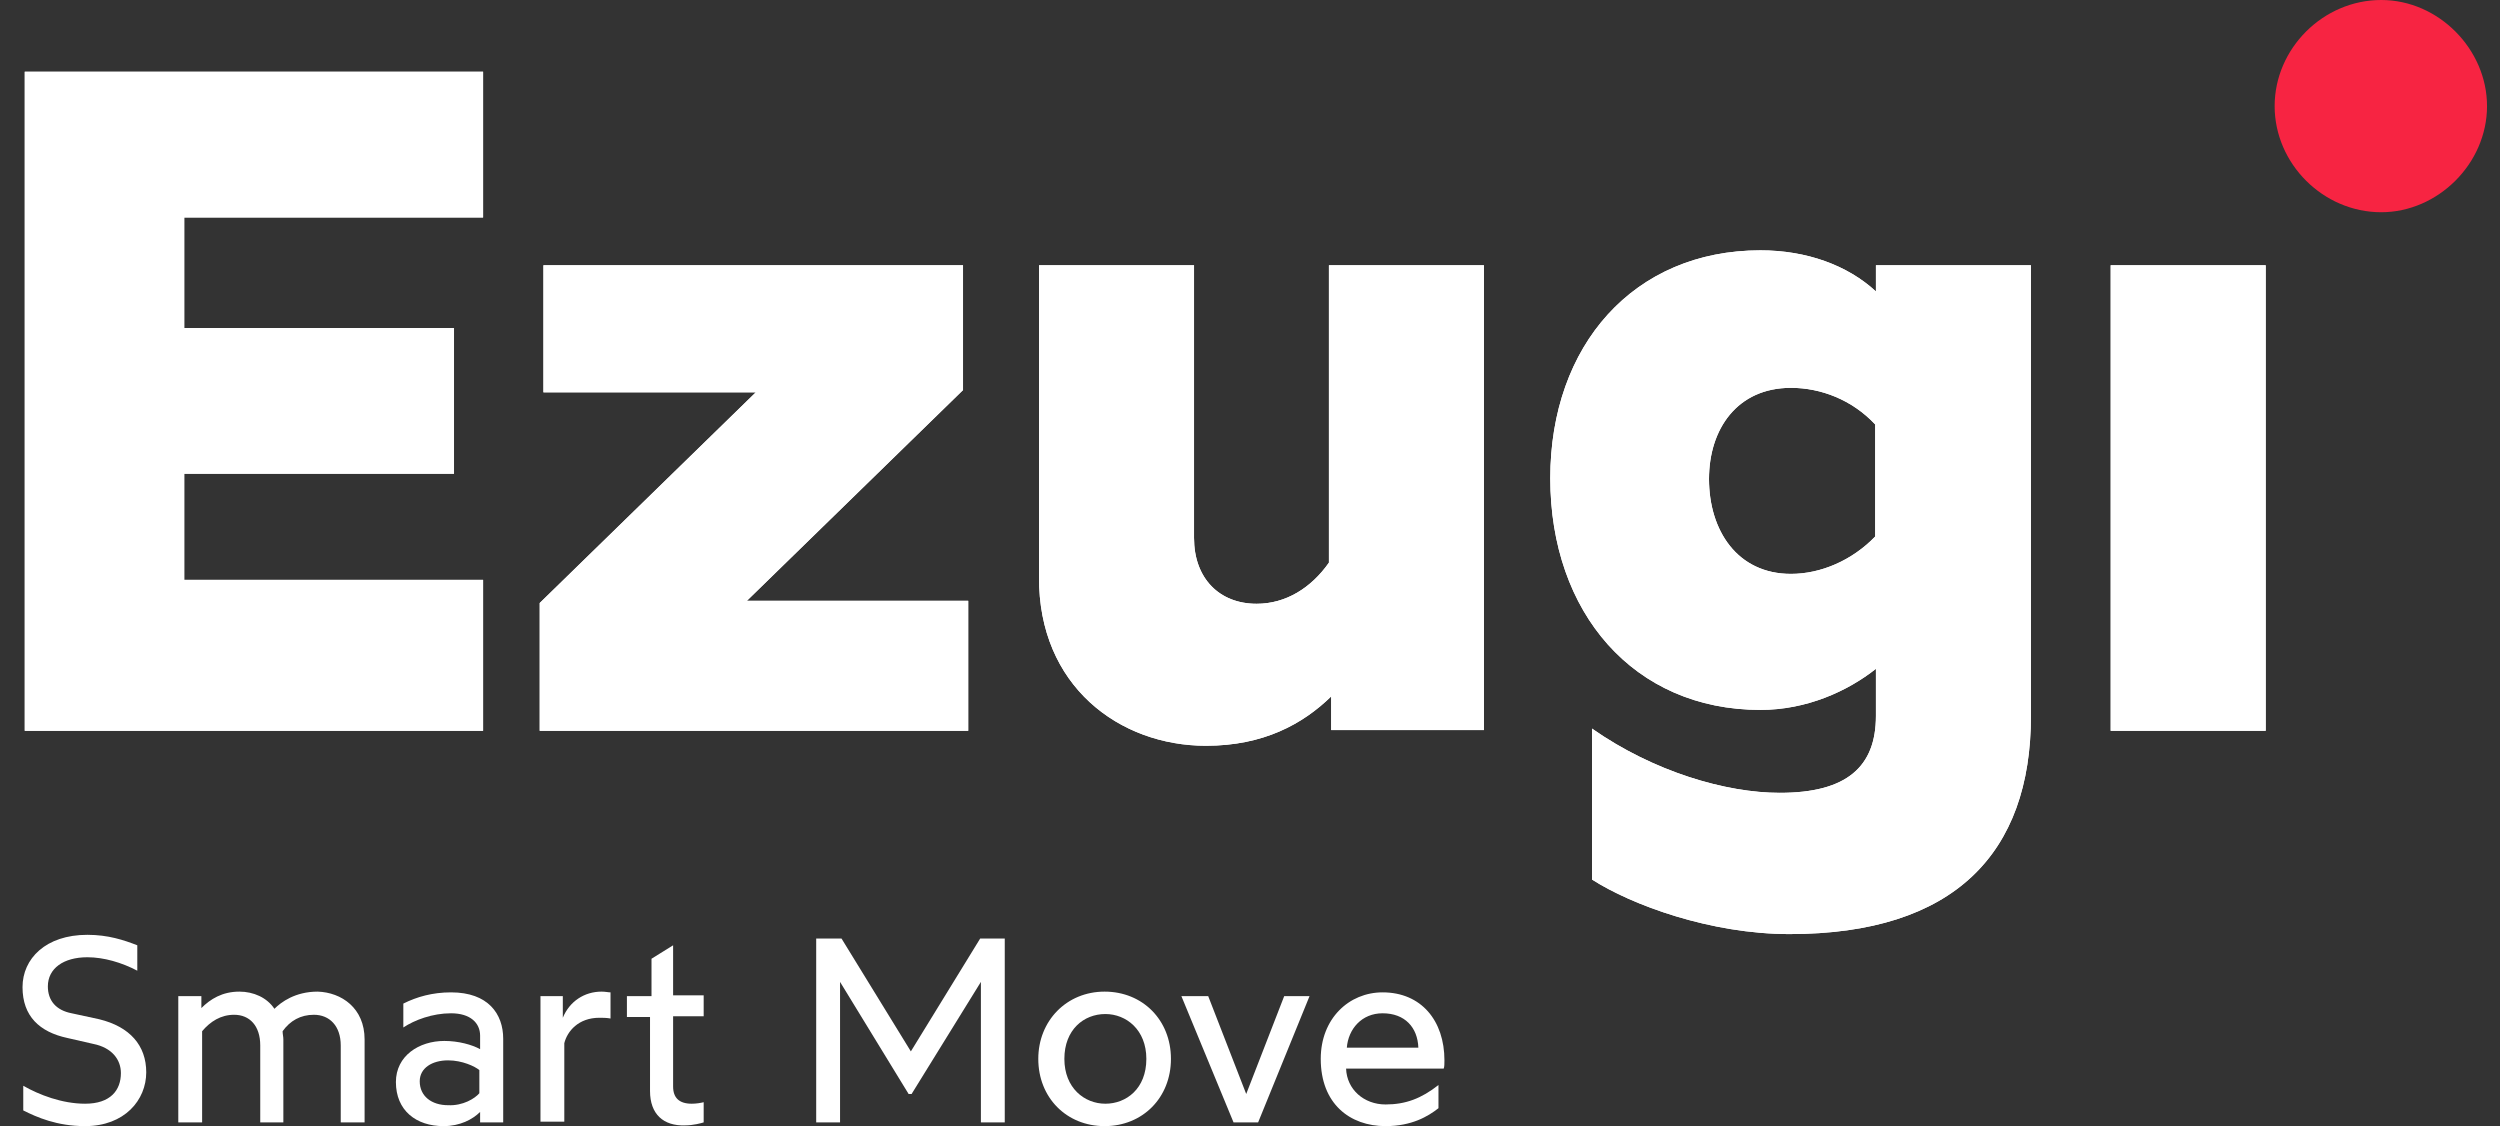 <svg xmlns="http://www.w3.org/2000/svg" width="111" height="50" viewBox="0 0 111 50" fill="none"><rect x="0" y="0" width="111" height="50" fill="#333333" stroke="none"/><path d="M6.493 47.611C6.493 48.839 5.533 50 3.779 50C2.522 50 1.629 49.602 1.033 49.303V48.208C1.728 48.607 2.754 49.005 3.779 49.005C4.904 49.005 5.368 48.407 5.368 47.644C5.368 47.047 4.971 46.516 4.143 46.35L2.985 46.085C1.761 45.82 1 45.123 1 43.829C1 42.568 2.026 41.506 3.879 41.506C4.805 41.506 5.5 41.739 6.096 41.971V43.099C5.401 42.734 4.607 42.502 3.879 42.502C2.82 42.502 2.125 42.999 2.125 43.796C2.125 44.426 2.489 44.857 3.184 44.99L4.408 45.255C5.765 45.587 6.493 46.417 6.493 47.611Z" fill="white"></path><path d="M16.188 46.151V49.834H15.129V46.417C15.129 45.554 14.633 45.056 13.938 45.056C13.342 45.056 12.879 45.322 12.548 45.786C12.548 45.919 12.581 46.019 12.581 46.151V49.834H11.555V46.417C11.555 45.554 11.092 45.056 10.397 45.056C9.802 45.056 9.338 45.355 8.974 45.786V49.834H7.916V44.227H8.941V44.758C9.338 44.36 9.868 44.028 10.629 44.028C11.258 44.028 11.853 44.293 12.184 44.791C12.482 44.492 13.111 44.028 14.103 44.028C15.162 44.061 16.188 44.758 16.188 46.151Z" fill="white"></path><path d="M17.578 48.042C17.578 46.881 18.603 46.218 19.728 46.218C20.357 46.218 20.953 46.383 21.317 46.583V45.985C21.317 45.421 20.886 44.99 20.026 44.99C19.199 44.99 18.405 45.289 17.908 45.62V44.559C18.504 44.26 19.199 44.061 20.026 44.061C21.68 44.061 22.342 45.023 22.342 46.118V49.834H21.317V49.37C20.986 49.701 20.423 50 19.695 50C18.471 50 17.578 49.303 17.578 48.042ZM21.283 48.54V47.512C21.085 47.346 20.522 47.08 19.894 47.08C19.199 47.08 18.636 47.412 18.636 48.009C18.636 48.673 19.166 49.071 19.894 49.071C20.555 49.104 21.085 48.772 21.283 48.54Z" fill="white"></path><path d="M23.964 44.227H24.989V45.189C25.287 44.459 25.949 44.028 26.71 44.028C26.875 44.028 27.008 44.061 27.107 44.061V45.222C26.942 45.189 26.743 45.189 26.611 45.189C25.684 45.189 25.188 45.786 25.055 46.317V49.801H23.997V44.227H23.964Z" fill="white"></path><path d="M28.861 48.441V45.156H27.835V44.227H28.927V42.568L29.886 41.971V44.194H31.243V45.123H29.886V48.241C29.886 48.739 30.151 49.005 30.714 49.005C30.912 49.005 31.111 48.971 31.243 48.938V49.834C31.144 49.867 30.78 49.967 30.416 49.967C29.456 50 28.861 49.469 28.861 48.441Z" fill="white"></path><path d="M36.239 41.672H37.364L40.442 46.682L43.519 41.672H44.611V49.834H43.552V43.596L40.475 48.573H40.342L37.298 43.596V49.834H36.239V41.672V41.672Z" fill="white"></path><path d="M46.1 47.014C46.1 45.322 47.357 44.028 49.045 44.028C50.732 44.028 51.99 45.289 51.99 47.014C51.99 48.739 50.732 50 49.045 50C47.357 50 46.1 48.739 46.1 47.014ZM50.898 47.014C50.898 45.72 50.004 45.023 49.078 45.023C48.118 45.023 47.258 45.72 47.258 47.014C47.258 48.308 48.151 49.005 49.078 49.005C50.004 49.005 50.898 48.341 50.898 47.014Z" fill="white"></path><path d="M52.453 44.227H53.644L55.332 48.573L57.019 44.227H58.144L55.861 49.834H54.769L52.453 44.227Z" fill="white"></path><path d="M58.641 47.014C58.641 45.222 59.898 44.061 61.387 44.061C63.107 44.061 64.133 45.322 64.133 47.08C64.133 47.213 64.133 47.379 64.1 47.445H59.766C59.799 48.374 60.56 49.038 61.519 49.038C62.413 49.038 63.107 48.772 63.868 48.175V49.204C63.405 49.569 62.677 50 61.519 50C59.931 50 58.641 49.005 58.641 47.014ZM62.975 46.516C62.942 45.62 62.38 44.99 61.387 44.99C60.46 44.99 59.865 45.687 59.799 46.516H62.975Z" fill="white"></path><path d="M105.726 9.423C108.24 9.423 110.424 7.266 110.424 4.711C110.424 2.19 108.274 0 105.726 0C103.145 0 100.994 2.157 100.994 4.711C100.994 7.266 103.145 9.423 105.726 9.423Z" fill="#F72442"></path><path d="M93.714 32.449H100.597V11.778H93.714V32.449ZM79.519 25.481C77.137 25.481 75.88 23.557 75.88 21.267C75.88 19.044 77.137 17.22 79.519 17.22C80.843 17.22 82.233 17.75 83.258 18.845V23.822C82.233 24.884 80.843 25.481 79.519 25.481ZM79.453 41.473C86.766 41.473 90.174 37.89 90.174 31.785V11.778H83.291V12.94C82.034 11.778 80.214 11.115 78.163 11.115C72.538 11.115 68.832 15.328 68.832 21.234C68.832 27.206 72.538 31.52 78.163 31.52C80.214 31.52 82.034 30.69 83.291 29.695V31.785C83.291 34.041 82.001 35.202 79.023 35.202C76.641 35.202 73.431 34.273 70.685 32.349V39.051C72.438 40.179 75.946 41.473 79.453 41.473ZM53.545 33.112C56.093 33.112 57.846 32.15 59.104 30.922V32.415H65.887V11.778H59.004V24.983C58.21 26.111 57.085 26.808 55.795 26.808C54.14 26.808 53.015 25.68 53.015 23.888V11.778H46.133V25.614C46.1 30.458 49.706 33.112 53.545 33.112ZM23.963 32.449H42.989V26.675H33.162L42.758 17.319V11.778H24.129V17.419H33.559L23.963 26.775V32.449ZM1.099 32.449H21.449V25.746H8.18V21.035H20.158V14.565H8.18V9.655H21.449V3.185H1.099V32.449Z" fill="white"></path><path d="M93.714 32.449H100.597V11.778H93.714V32.449ZM79.519 25.481C77.137 25.481 75.88 23.557 75.88 21.267C75.88 19.044 77.137 17.22 79.519 17.22C80.843 17.22 82.233 17.75 83.258 18.845V23.822C82.233 24.884 80.843 25.481 79.519 25.481ZM79.453 41.473C86.766 41.473 90.174 37.89 90.174 31.785V11.778H83.291V12.94C82.034 11.778 80.214 11.115 78.163 11.115C72.538 11.115 68.832 15.328 68.832 21.234C68.832 27.206 72.538 31.52 78.163 31.52C80.214 31.52 82.034 30.69 83.291 29.695V31.785C83.291 34.041 82.001 35.202 79.023 35.202C76.641 35.202 73.431 34.273 70.685 32.349V39.051C72.438 40.179 75.946 41.473 79.453 41.473ZM53.545 33.112C56.093 33.112 57.846 32.15 59.104 30.922V32.415H65.887V11.778H59.004V24.983C58.21 26.111 57.085 26.808 55.795 26.808C54.14 26.808 53.015 25.68 53.015 23.888V11.778H46.133V25.614C46.1 30.458 49.706 33.112 53.545 33.112ZM23.963 32.449H42.989V26.675H33.162L42.758 17.319V11.778H24.129V17.419H33.559L23.963 26.775V32.449ZM1.099 32.449H21.449V25.746H8.18V21.035H20.158V14.565H8.18V9.655H21.449V3.185H1.099V32.449Z" fill="white"></path></svg>
